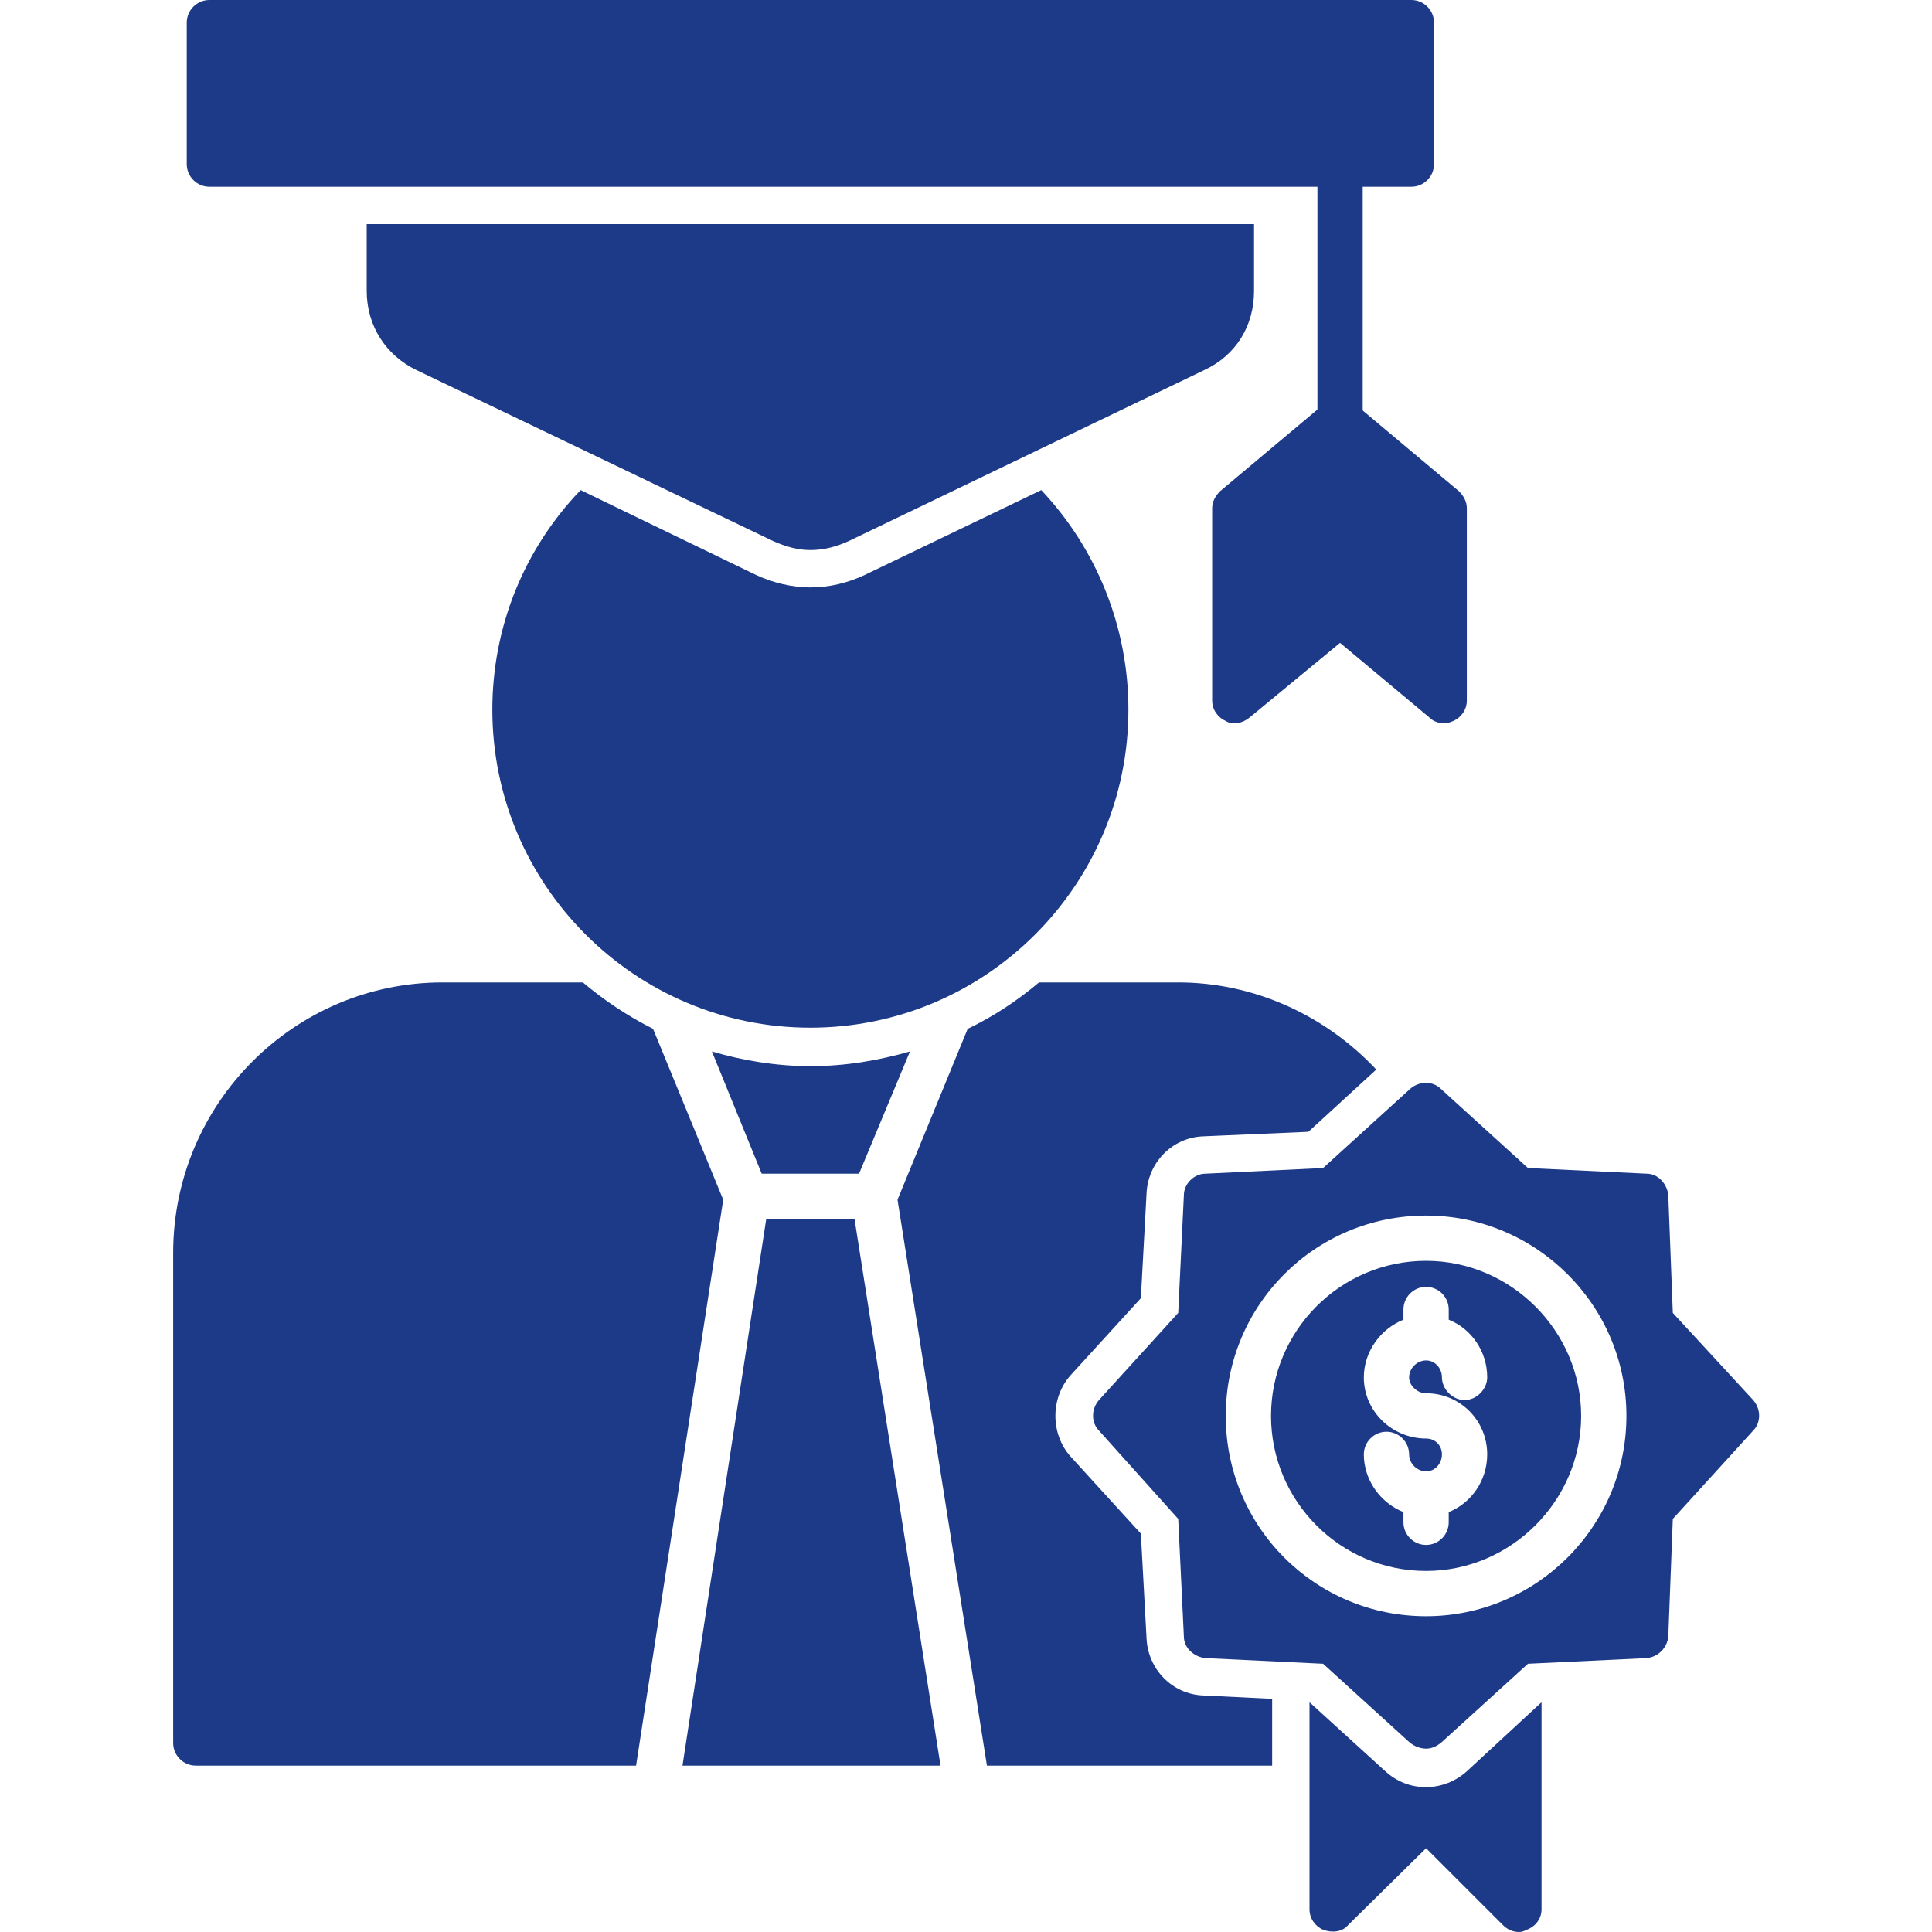 <svg xmlns="http://www.w3.org/2000/svg" xmlns:xlink="http://www.w3.org/1999/xlink" xmlns:svgjs="http://svgjs.dev/svgjs" clip-rule="evenodd" fill-rule="evenodd" height="300" image-rendering="optimizeQuality" shape-rendering="geometricPrecision" text-rendering="geometricPrecision" viewBox="0 0 1707 1707" width="300"><g width="100%" height="100%" transform="matrix(1,0,0,1,0,0)"><g id="Layer_x0020_1"><path d="m1260 1545c-5 0-10-2-14-5l-77-70-104-5c-10-1-19-9-19-19l-5-104-70-78c-7-7-7-19 0-27l70-77 5-104c0-10 9-19 19-19l104-5 77-70c8-7 20-7 27 0l77 70 105 5c10 0 18 9 19 19l4 104 71 77c7 8 7 20 0 27l-71 78-4 104c-1 10-9 18-19 19l-105 5-77 70c-4 3-8 5-13 5zm-20-209c-20-8-35-28-35-51 0-11 9-20 20-20s20 9 20 20c0 8 7 15 15 15s14-7 14-15-6-14-14-14c-30 0-55-24-55-54 0-23 15-43 35-51v-9c0-11 9-20 20-20s20 9 20 20v9c20 8 34 28 34 51 0 10-9 20-20 20s-20-10-20-20c0-8-6-15-14-15s-15 7-15 15c0 7 7 14 15 14 30 0 54 24 54 54 0 23-14 43-34 51v9c0 11-9 20-20 20s-20-9-20-20zm20 92c-98 0-177-79-177-177s79-177 177-177c97 0 177 79 177 177s-80 177-177 177zm0-314c-76 0-137 62-137 137s61 137 137 137c75 0 137-62 137-137s-62-137-137-137z" fill="#1d3a89" fill-opacity="1" data-original-color="#000000ff" stroke="none" stroke-opacity="1"></path><path d="m1342 1707c-5 0-10-2-14-6l-68-68-69 68c-5 6-14 7-22 4-7-3-12-10-12-18v-183l67 61c10 9 22 14 36 14 13 0 26-5 36-14l66-61v183c0 8-5 15-13 18-2 1-4 2-7 2z" fill="#1d3a89" fill-opacity="1" data-original-color="#000000ff" stroke="none" stroke-opacity="1"></path><path d="m1247 165h-1062c-11 0-20-9-20-20v-125c0-11 9-20 20-20h1062c11 0 20 9 20 20v125c0 11-9 20-20 20z" fill="#1d3a89" fill-opacity="1" data-original-color="#000000ff" stroke="none" stroke-opacity="1"></path><path d="m1276 639c-4 0-9-1-13-5l-79-66-80 66c-6 5-15 7-21 3-7-3-12-10-12-18v-170c0-6 3-11 7-15l93-78c7-6 18-6 25 0l93 78c4 4 7 9 7 15v170c0 8-5 15-12 18-2 1-5 2-8 2z" fill="#1d3a89" fill-opacity="1" data-original-color="#000000ff" stroke="none" stroke-opacity="1"></path><path d="m716 486c-11 0-22-3-33-8l-315-151c-27-13-44-39-44-70v-59h784v59c0 31-16 57-44 70l-314 151c-11 5-22 8-34 8z" fill="#1d3a89" fill-opacity="1" data-original-color="#000000ff" stroke="none" stroke-opacity="1"></path><path d="m1184 392c-11 0-20-9-20-20v-227c0-11 9-20 20-20 10 0 20 9 20 20v227c0 11-9 20-20 20z" fill="#1d3a89" fill-opacity="1" data-original-color="#000000ff" stroke="none" stroke-opacity="1"></path><path d="m1124 1560h-252l-79-500 62-151c23-11 44-25 63-41h123c67 0 130 29 175 77l-60 55-93 4c-27 1-49 23-50 51l-5 92-62 68c-18 20-18 52 0 72l62 68 5 92c1 28 23 50 50 51l61 3v3zm-293 0h-228l74-483h78zm-158-523-44-108c27 8 57 13 87 13 31 0 60-5 88-13l-45 108zm-111 523h-389c-11 0-20-9-20-20v-433c0-132 107-239 238-239h124c19 16 40 30 62 41l62 151z" fill="#1d3a89" fill-opacity="1" data-original-color="#000000ff" stroke="none" stroke-opacity="1"></path><path d="m716 908c-155 0-281-126-281-281 0-73 28-142 78-194l155 75c15 7 32 11 48 11 17 0 33-4 48-11l156-75c49 52 77 121 77 194 0 155-126 281-281 281z" fill="#1d3a89" fill-opacity="1" data-original-color="#000000ff" stroke="none" stroke-opacity="1"></path></g></g></svg>